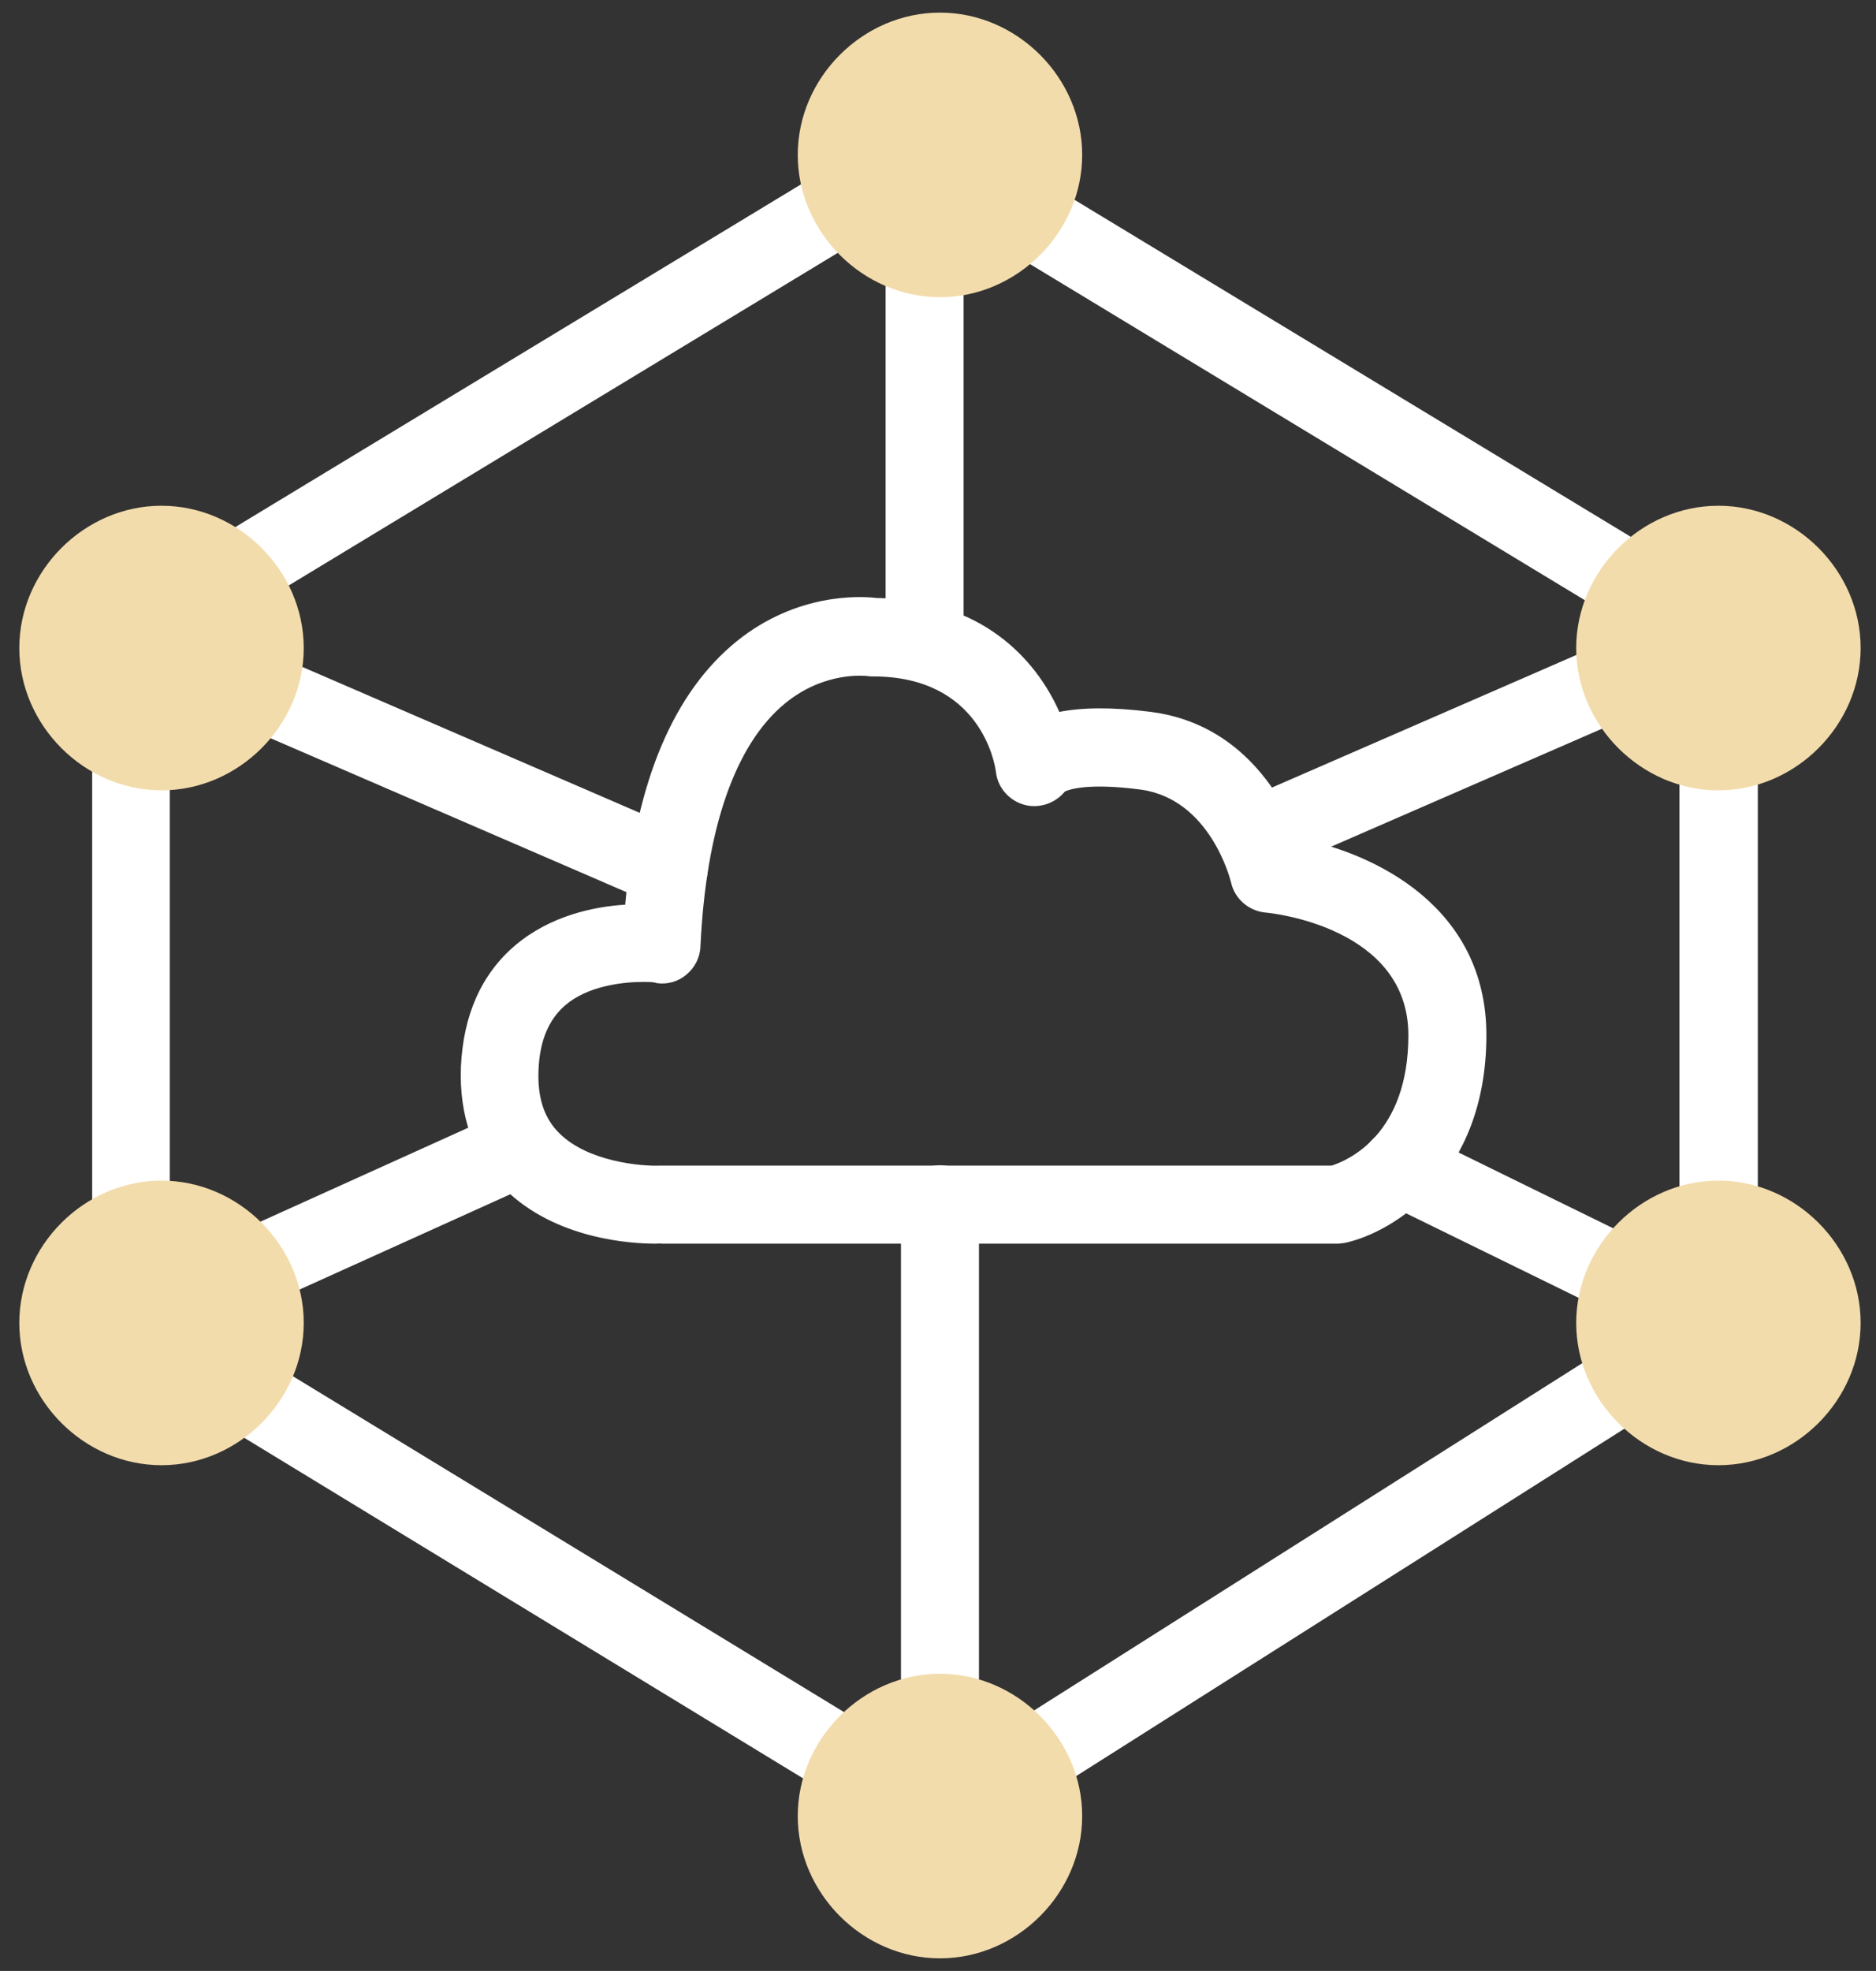 <?xml version="1.0" encoding="utf-8"?>
<!-- Generator: Adobe Illustrator 26.3.1, SVG Export Plug-In . SVG Version: 6.00 Build 0)  -->
<svg version="1.1" id="Calque_1" xmlns="http://www.w3.org/2000/svg" xmlns:xlink="http://www.w3.org/1999/xlink" x="0px" y="0px"
	 viewBox="0 0 476.2 500" style="enable-background:new 0 0 476.2 500;" xml:space="preserve">
<rect x="0" y="0" width="476.2" height="500" fill="#333333" stroke="none"/>
<style type="text/css">
	.st0{fill:#FFFFFF;}
	.st1{fill:#F3DCAC;}
</style>
<g>
	<g>
		<path class="st0" d="M238.6,470.6c-1.8,0-3.6-0.5-5.1-1.4L28.1,344.1c-2.9-1.8-4.7-5-4.7-8.4V161.3c0-3.5,1.8-6.7,4.8-8.5
			l201.5-122c3.1-1.9,7.1-1.9,10.2,0l201.5,122c3,1.8,4.8,5,4.8,8.5v174.3c0,3.4-1.7,6.5-4.6,8.3L243.9,469.1
			C242.3,470.1,240.4,470.6,238.6,470.6z M43.1,330.1l195.4,119l187.8-118.9V166.8l-191.6-116l-191.6,116V330.1z"/>
	</g>
	<g>
		<path class="st0" d="M166.3,315.5c-6,0-25.3-1.1-38.2-13.9c-7.8-7.8-11.6-18.5-11.1-31c0.6-13.1,5.2-23.5,13.8-30.8
			c8.9-7.5,19.9-9.8,27.9-10.3c2.8-31.5,12.4-54,28.4-66.9c15.2-12.2,31.2-11.4,35.4-10.9c26.6,0.3,40.4,15.4,46.4,28.9
			c5.6-1.1,13.1-1.3,23.3,0c23.1,3,33.5,21.8,37.5,32.1c19.4,3.8,47.6,17.4,47.6,49.9c0,35.5-23.5,50-35.9,52.7
			c-0.7,0.1-1.4,0.2-2.1,0.2H167.9C167.7,315.4,167.1,315.5,166.3,315.5z M163.2,249.1c-5.4,0-14.1,1.1-19.7,5.9
			c-4.2,3.6-6.5,9-6.8,16.4c-0.3,7,1.4,12.3,5.3,16.1c7.2,7.2,20.8,8.4,25.5,8.2l170.5,0c4.1-1.3,19.5-7.8,19.5-33.1
			c0-27.4-34.8-31-36.3-31.1c-4.2-0.4-7.8-3.5-8.7-7.6c-0.2-0.8-5.3-21.2-23-23.6c-13-1.7-18-0.1-19.2,0.5c-2.2,2.7-5.7,4.1-9.2,3.6
			c-4.4-0.7-7.8-4.2-8.3-8.6c-0.3-2.4-4.1-24.1-31-24.2c-0.6,0-1.1,0-1.6-0.1c-0.3,0-10.8-1.4-21,7c-12.6,10.4-20,31.7-21.4,61.6
			c-0.1,2.8-1.4,5.3-3.5,7.1c-2.1,1.8-4.8,2.6-7.6,2.2l0,0C165.9,249.1,164.7,249.1,163.2,249.1z M271.7,198.5
			C271.7,198.5,271.7,198.5,271.7,198.5C271.7,198.5,271.7,198.5,271.7,198.5z M271.7,198.5C271.7,198.5,271.7,198.5,271.7,198.5
			C271.7,198.5,271.7,198.5,271.7,198.5z M271.7,198.5C271.7,198.5,271.7,198.5,271.7,198.5C271.7,198.5,271.7,198.5,271.7,198.5z"
			/>
	</g>
	<g>
		<path class="st0" d="M169.8,230.1c-1.3,0-2.6-0.3-3.9-0.8l-136.5-59c-5-2.2-7.3-8-5.2-13c2.2-5,8-7.3,13-5.2l136.5,59
			c5,2.2,7.3,8,5.2,13C177.2,227.9,173.6,230.1,169.8,230.1z"/>
	</g>
	<g>
		<path class="st0" d="M234.7,173c-5.5,0-9.9-4.4-9.9-9.9V39.3c0-5.5,4.4-9.9,9.9-9.9c5.5,0,9.9,4.4,9.9,9.9v123.8
			C244.6,168.5,240.2,173,234.7,173z"/>
	</g>
	<g>
		<path class="st0" d="M238.6,470.6c-5.5,0-9.9-4.4-9.9-9.9V305.5c0-5.5,4.4-9.9,9.9-9.9c5.5,0,9.9,4.4,9.9,9.9v155.2
			C248.5,466.2,244.1,470.6,238.6,470.6z"/>
	</g>
	<g>
		<path class="st0" d="M33.3,345.5c-3.8,0-7.4-2.2-9-5.8c-2.2-5,0-10.8,4.9-13.1l93.6-42.3c5-2.2,10.8,0,13.1,4.9
			c2.2,5,0,10.8-4.9,13.1l-93.6,42.3C36,345.2,34.6,345.5,33.3,345.5z"/>
	</g>
	<g>
		<path class="st0" d="M436.2,345.5c-1.5,0-2.9-0.3-4.3-1L351,304.9c-4.9-2.4-6.9-8.3-4.5-13.2c2.4-4.9,8.3-6.9,13.2-4.5l80.8,39.6
			c4.9,2.4,6.9,8.3,4.5,13.2C443.3,343.5,439.8,345.5,436.2,345.5z"/>
	</g>
	<g>
		<path class="st0" d="M318.8,222.2c-3.8,0-7.4-2.2-9.1-5.9c-2.2-5,0.1-10.8,5.1-13l117.4-51.1c5-2.2,10.8,0.1,13,5.1
			c2.2,5-0.1,10.8-5.1,13l-117.4,51.1C321.5,222,320.1,222.2,318.8,222.2z"/>
	</g>
	<g>
		<path class="st1" d="M238.6,496.8c-19.6,0-36.1-16.5-36.1-36.1s16.5-36.1,36.1-36.1s36.1,16.5,36.1,36.1S258.2,496.8,238.6,496.8
			L238.6,496.8z"/>
	</g>
	<g>
		<path class="st1" d="M41,371.7c-19.6,0-36.1-16.5-36.1-36.1s16.5-36.1,36.1-36.1s36.1,16.5,36.1,36.1S60.6,371.7,41,371.7
			L41,371.7z"/>
	</g>
	<g>
		<path class="st1" d="M436.2,371.7c-19.6,0-36.1-16.5-36.1-36.1s16.5-36.1,36.1-36.1s36.1,16.5,36.1,36.1S455.8,371.7,436.2,371.7
			L436.2,371.7z"/>
	</g>
	<g>
		<path class="st1" d="M238.6,3.2c19.6,0,36.1,16.5,36.1,36.1s-16.5,36.1-36.1,36.1s-36.1-16.5-36.1-36.1S219,3.2,238.6,3.2
			L238.6,3.2z"/>
	</g>
	<g>
		<path class="st1" d="M436.2,128.3c19.6,0,36.1,16.5,36.1,36.1s-16.5,36.1-36.1,36.1s-36.1-16.5-36.1-36.1S416.6,128.3,436.2,128.3
			L436.2,128.3z"/>
	</g>
	<g>
		<path class="st1" d="M41,128.3c19.6,0,36.1,16.5,36.1,36.1S60.6,200.5,41,200.5S4.9,184,4.9,164.4S21.4,128.3,41,128.3L41,128.3z"
			/>
	</g>
</g>
</svg>
